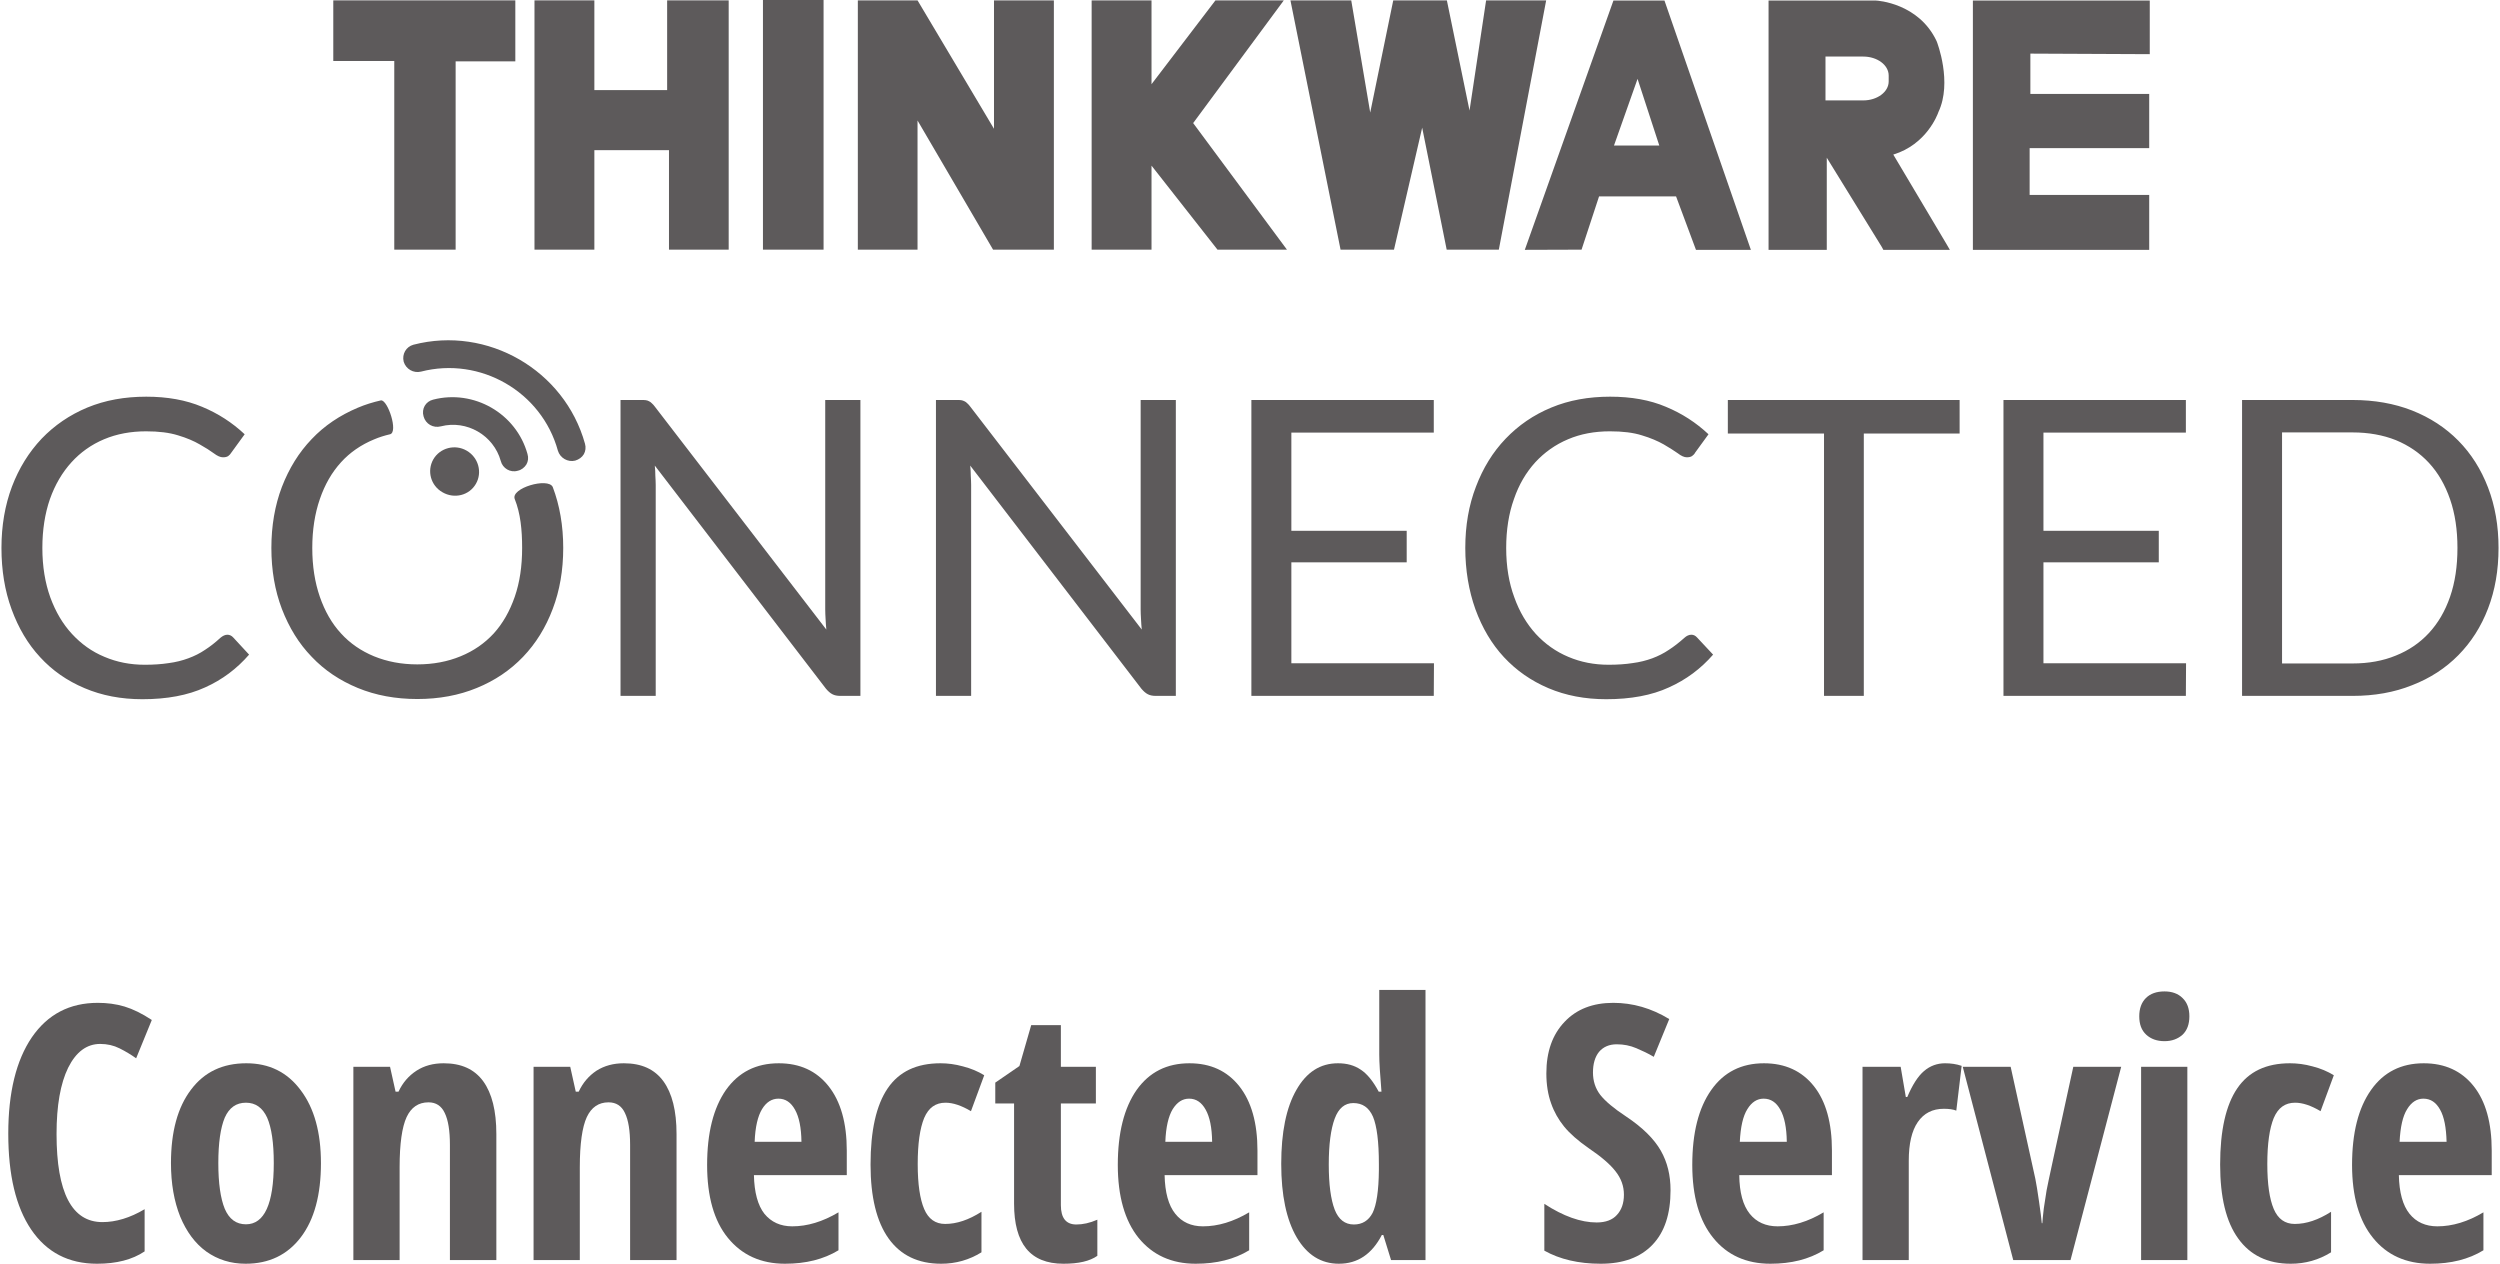 <?xml version="1.0" encoding="UTF-8"?>
<!DOCTYPE svg PUBLIC "-//W3C//DTD SVG 1.1//EN" "http://www.w3.org/Graphics/SVG/1.1/DTD/svg11.dtd">
<!-- Creator: CorelDRAW 2019 (64-Bit) -->
<svg xmlns="http://www.w3.org/2000/svg" xml:space="preserve" width="273px" height="138px" version="1.1" style="shape-rendering:geometricPrecision; text-rendering:geometricPrecision; image-rendering:optimizeQuality; fill-rule:evenodd; clip-rule:evenodd"
viewBox="0 0 135.53 68.59"
 xmlns:xlink="http://www.w3.org/1999/xlink"
 xmlns:xodm="http://www.corel.com/coreldraw/odm/2003">
 <defs>
  <style type="text/css">
   <![CDATA[
    .fil0 {fill:#5D5A5B;fill-rule:nonzero}
   ]]>
  </style>
 </defs>
 <g id="Warstwa_x0020_1">
  <path class="fil0" d="M5.36 56.66c-0.73,0 -1.31,0.43 -1.74,1.29 -0.42,0.86 -0.63,2.06 -0.63,3.6 0,3.18 0.83,4.78 2.49,4.78 0.73,0 1.5,-0.23 2.29,-0.7l0 2.29c-0.67,0.45 -1.53,0.67 -2.58,0.67 -1.55,0 -2.74,-0.62 -3.58,-1.86 -0.83,-1.23 -1.24,-2.96 -1.24,-5.2 0,-2.24 0.43,-3.98 1.28,-5.23 0.86,-1.25 2.05,-1.87 3.58,-1.87 0.5,0 0.98,0.06 1.45,0.2 0.46,0.14 0.95,0.38 1.48,0.73l-0.85 2.08c-0.28,-0.2 -0.58,-0.38 -0.9,-0.54 -0.32,-0.16 -0.67,-0.24 -1.05,-0.24z"/>
  <path id="1" class="fil0" d="M17.34 63.13c0,1.72 -0.36,3.06 -1.09,4.02 -0.73,0.96 -1.73,1.44 -3,1.44 -0.8,0 -1.51,-0.22 -2.13,-0.66 -0.61,-0.44 -1.08,-1.08 -1.42,-1.9 -0.33,-0.83 -0.5,-1.79 -0.5,-2.9 0,-1.7 0.36,-3.03 1.09,-3.99 0.72,-0.96 1.72,-1.43 3,-1.43 1.24,0 2.22,0.48 2.95,1.46 0.74,0.98 1.1,2.3 1.1,3.96zm-5.57 0c0,1.09 0.12,1.92 0.35,2.48 0.24,0.56 0.62,0.84 1.15,0.84 1,0 1.51,-1.11 1.51,-3.32 0,-1.1 -0.12,-1.92 -0.36,-2.47 -0.25,-0.54 -0.63,-0.81 -1.15,-0.81 -0.53,0 -0.91,0.27 -1.15,0.81 -0.23,0.55 -0.35,1.37 -0.35,2.47z"/>
  <path id="2" class="fil0" d="M24.34 68.39l0 -6.25c0,-0.76 -0.09,-1.34 -0.28,-1.73 -0.18,-0.39 -0.48,-0.58 -0.88,-0.58 -0.55,0 -0.94,0.27 -1.19,0.8 -0.25,0.54 -0.38,1.45 -0.38,2.72l0 5.04 -2.51 0 0 -10.49 1.99 0 0.3 1.35 0.16 0c0.23,-0.49 0.55,-0.86 0.98,-1.14 0.42,-0.27 0.91,-0.4 1.47,-0.4 0.96,0 1.67,0.32 2.15,0.98 0.47,0.65 0.71,1.6 0.71,2.86l0 6.84 -2.52 0z"/>
  <path id="3" class="fil0" d="M34.12 68.39l0 -6.25c0,-0.76 -0.09,-1.34 -0.28,-1.73 -0.18,-0.39 -0.48,-0.58 -0.89,-0.58 -0.54,0 -0.93,0.27 -1.18,0.8 -0.25,0.54 -0.38,1.45 -0.38,2.72l0 5.04 -2.51 0 0 -10.49 1.99 0 0.3 1.35 0.16 0c0.23,-0.49 0.55,-0.86 0.97,-1.14 0.43,-0.27 0.92,-0.4 1.48,-0.4 0.96,0 1.67,0.32 2.15,0.98 0.47,0.65 0.71,1.6 0.71,2.86l0 6.84 -2.52 0z"/>
  <path id="4" class="fil0" d="M42.53 68.59c-1.31,0 -2.34,-0.47 -3.1,-1.4 -0.76,-0.93 -1.13,-2.26 -1.13,-3.96 0,-1.74 0.34,-3.09 1.02,-4.07 0.69,-0.97 1.64,-1.45 2.87,-1.45 1.14,0 2.04,0.41 2.7,1.24 0.66,0.83 0.99,2 0.99,3.5l0 1.33 -5.04 0c0.02,0.94 0.21,1.64 0.57,2.1 0.37,0.45 0.87,0.68 1.51,0.68 0.82,0 1.65,-0.25 2.51,-0.76l0 2.06c-0.81,0.49 -1.77,0.73 -2.9,0.73zm-0.36 -8.96c-0.36,0 -0.66,0.19 -0.89,0.57 -0.23,0.38 -0.37,0.97 -0.4,1.77l2.54 0c-0.01,-0.77 -0.13,-1.35 -0.35,-1.74 -0.22,-0.4 -0.52,-0.6 -0.9,-0.6z"/>
  <path id="5" class="fil0" d="M51 68.59c-1.25,0 -2.2,-0.46 -2.85,-1.37 -0.65,-0.91 -0.98,-2.25 -0.98,-4.01 0,-1.85 0.31,-3.23 0.93,-4.14 0.62,-0.91 1.57,-1.36 2.87,-1.36 0.38,0 0.79,0.05 1.22,0.17 0.43,0.11 0.81,0.27 1.15,0.48l-0.72 1.95c-0.52,-0.31 -0.98,-0.46 -1.38,-0.46 -0.54,0 -0.92,0.27 -1.16,0.83 -0.23,0.56 -0.35,1.39 -0.35,2.5 0,1.09 0.12,1.9 0.35,2.44 0.23,0.54 0.61,0.81 1.14,0.81 0.63,0 1.28,-0.22 1.97,-0.66l0 2.2c-0.66,0.41 -1.39,0.62 -2.19,0.62z"/>
  <path id="6" class="fil0" d="M58.34 66.46c0.35,0 0.73,-0.08 1.14,-0.26l0 1.96c-0.41,0.29 -1.02,0.43 -1.84,0.43 -0.91,0 -1.58,-0.28 -2.02,-0.82 -0.44,-0.54 -0.66,-1.36 -0.66,-2.44l0 -5.44 -1.02 0 0 -1.13 1.31 -0.9 0.64 -2.22 1.61 0 0 2.26 1.9 0 0 1.99 -1.9 0 0 5.52c0,0.7 0.28,1.05 0.84,1.05z"/>
  <path id="7" class="fil0" d="M64.82 68.59c-1.31,0 -2.34,-0.47 -3.1,-1.4 -0.75,-0.93 -1.13,-2.26 -1.13,-3.96 0,-1.74 0.34,-3.09 1.02,-4.07 0.69,-0.97 1.64,-1.45 2.87,-1.45 1.14,0 2.04,0.41 2.7,1.24 0.66,0.83 0.99,2 0.99,3.5l0 1.33 -5.04 0c0.02,0.94 0.21,1.64 0.58,2.1 0.36,0.45 0.86,0.68 1.5,0.68 0.82,0 1.65,-0.25 2.51,-0.76l0 2.06c-0.81,0.49 -1.77,0.73 -2.9,0.73zm-0.36 -8.96c-0.36,0 -0.65,0.19 -0.89,0.57 -0.23,0.38 -0.37,0.97 -0.4,1.77l2.54 0c-0.01,-0.77 -0.13,-1.35 -0.35,-1.74 -0.22,-0.4 -0.52,-0.6 -0.9,-0.6z"/>
  <path id="8" class="fil0" d="M72.59 68.59c-0.97,0 -1.73,-0.48 -2.29,-1.43 -0.56,-0.96 -0.84,-2.29 -0.84,-3.99 0,-1.71 0.27,-3.05 0.82,-4.01 0.55,-0.97 1.3,-1.45 2.26,-1.45 0.48,0 0.89,0.11 1.24,0.35 0.35,0.23 0.67,0.63 0.97,1.19l0.15 0c-0.08,-0.96 -0.12,-1.62 -0.12,-2.01l0 -3.51 2.51 0 0 14.66 -1.87 0 -0.42 -1.36 -0.08 0c-0.54,1.04 -1.31,1.56 -2.33,1.56zm0.81 -2.13c0.46,0 0.8,-0.21 1.02,-0.63 0.21,-0.43 0.33,-1.2 0.34,-2.32l0 -0.33c0,-1.21 -0.11,-2.07 -0.32,-2.57 -0.22,-0.5 -0.57,-0.74 -1.07,-0.74 -0.46,0 -0.8,0.28 -1.01,0.85 -0.21,0.57 -0.32,1.4 -0.32,2.48 0,1.09 0.11,1.9 0.32,2.45 0.21,0.54 0.56,0.81 1.04,0.81z"/>
  <path id="9" class="fil0" d="M90.59 64.6c0,1.29 -0.32,2.27 -0.98,2.96 -0.65,0.68 -1.58,1.03 -2.81,1.03 -1.2,0 -2.22,-0.24 -3.06,-0.71l0 -2.54c1.03,0.67 1.98,1.01 2.84,1.01 0.49,0 0.86,-0.14 1.1,-0.41 0.25,-0.27 0.38,-0.63 0.38,-1.1 0,-0.46 -0.15,-0.88 -0.45,-1.26 -0.29,-0.38 -0.78,-0.8 -1.46,-1.26 -0.59,-0.41 -1.03,-0.8 -1.34,-1.18 -0.3,-0.37 -0.54,-0.79 -0.7,-1.25 -0.17,-0.47 -0.26,-1.01 -0.26,-1.63 0,-1.18 0.33,-2.11 0.99,-2.8 0.65,-0.69 1.54,-1.03 2.64,-1.03 1.06,0 2.07,0.29 3.04,0.88l-0.84 2.05c-0.3,-0.18 -0.62,-0.33 -0.95,-0.47 -0.33,-0.14 -0.68,-0.21 -1.06,-0.21 -0.41,0 -0.73,0.14 -0.96,0.41 -0.22,0.27 -0.33,0.65 -0.33,1.12 0,0.46 0.13,0.87 0.4,1.22 0.27,0.34 0.73,0.73 1.4,1.17 0.9,0.6 1.52,1.22 1.88,1.85 0.36,0.63 0.53,1.34 0.53,2.15z"/>
  <path id="10" class="fil0" d="M96.01 68.59c-1.31,0 -2.35,-0.47 -3.1,-1.4 -0.76,-0.93 -1.14,-2.26 -1.14,-3.96 0,-1.74 0.34,-3.09 1.03,-4.07 0.68,-0.97 1.64,-1.45 2.86,-1.45 1.14,0 2.05,0.41 2.71,1.24 0.66,0.83 0.98,2 0.98,3.5l0 1.33 -5.03 0c0.01,0.94 0.2,1.64 0.57,2.1 0.36,0.45 0.87,0.68 1.51,0.68 0.81,0 1.65,-0.25 2.5,-0.76l0 2.06c-0.8,0.49 -1.76,0.73 -2.89,0.73zm-0.37 -8.96c-0.35,0 -0.65,0.19 -0.88,0.57 -0.24,0.38 -0.37,0.97 -0.41,1.77l2.55 0c-0.01,-0.77 -0.13,-1.35 -0.35,-1.74 -0.22,-0.4 -0.52,-0.6 -0.91,-0.6z"/>
  <path id="11" class="fil0" d="M105.49 57.71c0.31,0 0.61,0.04 0.9,0.14l-0.29 2.43c-0.17,-0.07 -0.4,-0.1 -0.68,-0.1 -0.61,0 -1.08,0.24 -1.41,0.72 -0.33,0.48 -0.49,1.18 -0.49,2.1l0 5.39 -2.51 0 0 -10.49 2.07 0 0.28 1.64 0.08 0c0.28,-0.66 0.58,-1.13 0.91,-1.41 0.33,-0.28 0.71,-0.42 1.14,-0.42z"/>
  <path id="12" class="fil0" d="M109.19 68.39l-2.74 -10.49 2.6 0 1.34 6.08c0.06,0.28 0.12,0.69 0.2,1.23 0.08,0.55 0.13,0.94 0.15,1.18l0.03 0c0.01,-0.19 0.04,-0.46 0.08,-0.81 0.05,-0.35 0.1,-0.68 0.15,-0.97 0.05,-0.3 0.54,-2.53 1.45,-6.71l2.6 0 -2.75 10.49 -3.11 0z"/>
  <path id="13" class="fil0" d="M118.64 68.39l-2.51 0 0 -10.49 2.51 0 0 10.49zm-2.61 -13.23c0,-0.42 0.12,-0.75 0.36,-0.99 0.24,-0.24 0.58,-0.36 1.01,-0.36 0.41,0 0.74,0.12 0.98,0.36 0.25,0.24 0.37,0.57 0.37,0.99 0,0.43 -0.12,0.76 -0.37,1 -0.26,0.23 -0.58,0.35 -0.98,0.35 -0.41,0 -0.74,-0.12 -0.99,-0.35 -0.26,-0.24 -0.38,-0.57 -0.38,-1z"/>
  <path id="14" class="fil0" d="M124.25 68.59c-1.25,0 -2.2,-0.46 -2.85,-1.37 -0.66,-0.91 -0.98,-2.25 -0.98,-4.01 0,-1.85 0.31,-3.23 0.93,-4.14 0.62,-0.91 1.57,-1.36 2.86,-1.36 0.39,0 0.8,0.05 1.23,0.17 0.43,0.11 0.81,0.27 1.15,0.48l-0.72 1.95c-0.52,-0.31 -0.98,-0.46 -1.38,-0.46 -0.54,0 -0.92,0.27 -1.16,0.83 -0.23,0.56 -0.35,1.39 -0.35,2.5 0,1.09 0.12,1.9 0.35,2.44 0.23,0.54 0.61,0.81 1.14,0.81 0.63,0 1.28,-0.22 1.97,-0.66l0 2.2c-0.66,0.41 -1.39,0.62 -2.19,0.62z"/>
  <path id="15" class="fil0" d="M131.82 68.59c-1.31,0 -2.35,-0.47 -3.1,-1.4 -0.76,-0.93 -1.14,-2.26 -1.14,-3.96 0,-1.74 0.34,-3.09 1.03,-4.07 0.68,-0.97 1.64,-1.45 2.86,-1.45 1.14,0 2.05,0.41 2.71,1.24 0.66,0.83 0.98,2 0.98,3.5l0 1.33 -5.04 0c0.02,0.94 0.21,1.64 0.58,2.1 0.36,0.45 0.87,0.68 1.51,0.68 0.81,0 1.65,-0.25 2.5,-0.76l0 2.06c-0.8,0.49 -1.76,0.73 -2.89,0.73zm-0.37 -8.96c-0.35,0 -0.65,0.19 -0.88,0.57 -0.24,0.38 -0.37,0.97 -0.41,1.77l2.55 0c-0.02,-0.77 -0.13,-1.35 -0.35,-1.74 -0.22,-0.4 -0.52,-0.6 -0.91,-0.6z"/>
  <g id="_2895358274144">
   <g>
    <path class="fil0" d="M87.52 7.9l1.28 -3.62 1.18 3.62 -2.46 0zm2.74 -7.87l-2.77 0 -4.81 13.53 3.08 -0.01 0.95 -2.89 4.18 0 1.08 2.9 2.98 0 -4.69 -13.53z"/>
    <polygon class="fil0" points="18.01,0.02 18.01,3.31 21.32,3.31 21.32,13.55 24.65,13.55 24.65,3.33 27.89,3.33 27.89,0.02 "/>
    <polygon class="fil0" points="36.13,0.02 36.13,4.89 32.18,4.89 32.18,0.02 28.93,0.02 28.93,13.55 32.18,13.55 32.18,8.15 36.23,8.15 36.23,13.55 39.47,13.55 39.47,0.02 "/>
    <polygon class="fil0" points="53.87,0.02 53.87,6.99 49.72,0.02 46.48,0.02 46.48,13.55 49.72,13.55 49.72,6.54 53.82,13.55 57.12,13.55 57.12,0.02 "/>
    <polygon class="fil0" points="64.68,6.68 69.6,0.02 65.89,0.02 62.42,4.57 62.42,0.02 59.17,0.02 59.17,13.55 62.42,13.55 62.42,8.99 66,13.55 69.77,13.55 "/>
    <polygon class="fil0" points="80.58,0.02 79.68,6 78.45,0.02 75.54,0.02 74.29,6.11 73.26,0.02 69.96,0.02 72.68,13.55 75.58,13.55 77.11,6.93 78.44,13.55 81.27,13.55 83.84,0.02 "/>
    <path class="fil0" d="M99 3.07l2.05 0c0.76,0 1.38,0.46 1.38,1.03l0 0.32c0,0.57 -0.62,1.03 -1.38,1.03l-2.05 0 0 -2.38zm6.57 10.18l-2.89 -4.86c1.8,-0.55 2.4,-2.16 2.45,-2.31 0.76,-1.61 -0.06,-3.76 -0.1,-3.85 -0.97,-2.06 -3.21,-2.2 -3.3,-2.2l-0.01 0 0 0 -5.68 0 -0.13 0 0 0.15 0 13.15 0 0.23 0.13 0 2.89 0 0.14 0 0 -0.23 0 -4.77 2.99 4.85 0.08 0.15 0.07 0 3.29 0 0.25 0 -0.18 -0.31z"/>
    <polygon class="fil0" points="116.6,2.94 116.6,0.03 107,0.03 107,13.56 116.57,13.56 116.57,10.58 110.08,10.58 110.08,8.04 116.57,8.04 116.57,5.1 110.12,5.1 110.12,2.91 "/>
    <polygon class="fil0" points="44.62,13.55 41.33,13.55 41.33,0 44.62,0 "/>
   </g>
   <path class="fil0" d="M28.55 24.64c-0.61,-2.2 -2.91,-3.52 -5.12,-2.95 -0.41,0.1 -0.64,0.5 -0.52,0.91 0.11,0.41 0.52,0.65 0.94,0.54 1.4,-0.36 2.86,0.48 3.25,1.88 0.1,0.4 0.52,0.65 0.92,0.53 0.2,-0.04 0.37,-0.18 0.47,-0.34 0.1,-0.17 0.12,-0.37 0.06,-0.57z"/>
   <path class="fil0" d="M31.67 24.08c-1.11,-3.99 -5.29,-6.41 -9.31,-5.37 -0.4,0.11 -0.63,0.51 -0.53,0.92 0.12,0.4 0.53,0.64 0.94,0.54 3.22,-0.83 6.55,1.09 7.43,4.29 0.12,0.4 0.54,0.64 0.94,0.54 0.2,-0.06 0.37,-0.18 0.47,-0.35 0.09,-0.16 0.12,-0.37 0.06,-0.57l0 0z"/>
   <path class="fil0" d="M25.75 26.26c-0.36,0.63 -1.17,0.83 -1.81,0.46 -0.64,-0.36 -0.86,-1.16 -0.5,-1.79 0.36,-0.62 1.17,-0.84 1.81,-0.47 0.64,0.37 0.86,1.18 0.5,1.8z"/>
   <path class="fil0" d="M12.26 34.45c0.12,0 0.23,0.05 0.32,0.15l0.86 0.93c-0.66,0.76 -1.45,1.36 -2.39,1.78 -0.94,0.43 -2.07,0.64 -3.4,0.64 -1.16,0 -2.2,-0.2 -3.14,-0.6 -0.95,-0.4 -1.75,-0.96 -2.41,-1.68 -0.67,-0.72 -1.18,-1.59 -1.55,-2.6 -0.37,-1.01 -0.55,-2.12 -0.55,-3.33 0,-1.21 0.19,-2.32 0.57,-3.33 0.38,-1 0.92,-1.87 1.61,-2.6 0.69,-0.72 1.52,-1.29 2.48,-1.69 0.97,-0.4 2.03,-0.59 3.2,-0.59 1.14,0 2.15,0.18 3.03,0.55 0.87,0.36 1.64,0.86 2.31,1.49l-0.72 0.99c-0.05,0.08 -0.1,0.14 -0.17,0.19 -0.07,0.05 -0.17,0.07 -0.29,0.07 -0.14,0 -0.3,-0.07 -0.5,-0.22 -0.19,-0.14 -0.44,-0.3 -0.76,-0.48 -0.31,-0.18 -0.7,-0.35 -1.17,-0.49 -0.48,-0.15 -1.05,-0.22 -1.74,-0.22 -0.83,0 -1.59,0.14 -2.28,0.43 -0.69,0.29 -1.28,0.71 -1.77,1.25 -0.5,0.55 -0.89,1.21 -1.17,2 -0.27,0.78 -0.41,1.67 -0.41,2.65 0,1.01 0.15,1.9 0.43,2.68 0.29,0.79 0.68,1.45 1.18,1.99 0.5,0.54 1.08,0.96 1.76,1.24 0.68,0.29 1.41,0.43 2.19,0.43 0.48,0 0.91,-0.03 1.3,-0.09 0.38,-0.05 0.74,-0.14 1.06,-0.26 0.33,-0.12 0.63,-0.27 0.91,-0.46 0.28,-0.18 0.56,-0.4 0.83,-0.65 0.13,-0.11 0.26,-0.17 0.38,-0.17zm17.66 -8.02c0.38,1 0.57,2.11 0.57,3.31 0,1.21 -0.19,2.31 -0.57,3.31 -0.38,1.01 -0.92,1.88 -1.61,2.6 -0.7,0.73 -1.53,1.29 -2.51,1.69 -0.97,0.4 -2.05,0.6 -3.23,0.6 -1.18,0 -2.26,-0.2 -3.23,-0.6 -0.97,-0.4 -1.81,-0.96 -2.5,-1.69 -0.7,-0.72 -1.23,-1.59 -1.62,-2.6 -0.38,-1 -0.57,-2.1 -0.57,-3.31 0,-1.2 0.19,-2.31 0.57,-3.31 0.39,-1.01 0.92,-1.87 1.62,-2.6 0.69,-0.73 1.53,-1.29 2.5,-1.7 0.4,-0.17 0.82,-0.3 1.26,-0.4 0.37,-0.03 0.95,1.73 0.49,1.84 -0.3,0.07 -0.59,0.16 -0.87,0.28 -0.7,0.29 -1.3,0.7 -1.79,1.24 -0.5,0.55 -0.88,1.21 -1.15,2 -0.27,0.78 -0.41,1.67 -0.41,2.65 0,0.99 0.14,1.87 0.41,2.65 0.27,0.78 0.65,1.45 1.15,1.99 0.49,0.54 1.09,0.95 1.79,1.24 0.71,0.29 1.49,0.44 2.35,0.44 0.86,0 1.65,-0.15 2.35,-0.44 0.71,-0.29 1.3,-0.7 1.8,-1.24 0.49,-0.54 0.87,-1.21 1.14,-1.99 0.27,-0.78 0.4,-1.66 0.4,-2.65 0,-0.98 -0.09,-1.88 -0.4,-2.65 -0.24,-0.6 1.81,-1.19 2.06,-0.66zm16.7 -4.72l0 16.06 -1.09 0c-0.17,0 -0.32,-0.03 -0.43,-0.09 -0.12,-0.06 -0.23,-0.16 -0.35,-0.3l-9.29 -12.11c0.02,0.19 0.03,0.37 0.03,0.55 0.01,0.18 0.02,0.35 0.02,0.5l0 11.45 -1.91 0 0 -16.06 1.12 0c0.1,0 0.18,0 0.25,0.01 0.07,0.01 0.13,0.03 0.18,0.06 0.05,0.02 0.1,0.06 0.15,0.11 0.06,0.05 0.11,0.11 0.17,0.19l9.3 12.09c-0.02,-0.19 -0.03,-0.38 -0.04,-0.57 -0.01,-0.18 -0.02,-0.35 -0.02,-0.52l0 -11.37 1.91 0zm17.12 0l0 16.06 -1.09 0c-0.17,0 -0.32,-0.03 -0.43,-0.09 -0.12,-0.06 -0.23,-0.16 -0.35,-0.3l-9.29 -12.11c0.02,0.19 0.03,0.37 0.03,0.55 0.01,0.18 0.02,0.35 0.02,0.5l0 11.45 -1.91 0 0 -16.06 1.12 0c0.1,0 0.18,0 0.25,0.01 0.06,0.01 0.12,0.03 0.18,0.06 0.05,0.02 0.1,0.06 0.15,0.11 0.06,0.05 0.11,0.11 0.17,0.19l9.3 12.09c-0.02,-0.19 -0.03,-0.38 -0.04,-0.57 -0.01,-0.18 -0.02,-0.35 -0.02,-0.52l0 -11.37 1.91 0zm14.01 14.29l-0.01 1.77 -9.9 0 0 -16.06 9.9 0 0 1.77 -7.73 0 0 5.33 6.26 0 0 1.71 -6.26 0 0 5.48 7.74 0zm13.97 -1.55c0.12,0 0.22,0.05 0.31,0.15l0.87 0.93c-0.66,0.76 -1.46,1.36 -2.4,1.78 -0.93,0.43 -2.07,0.64 -3.4,0.64 -1.15,0 -2.2,-0.2 -3.14,-0.6 -0.94,-0.4 -1.74,-0.96 -2.41,-1.68 -0.67,-0.72 -1.18,-1.59 -1.55,-2.6 -0.36,-1.01 -0.55,-2.12 -0.55,-3.33 0,-1.21 0.19,-2.32 0.58,-3.33 0.38,-1 0.91,-1.87 1.61,-2.6 0.69,-0.72 1.51,-1.29 2.48,-1.69 0.96,-0.4 2.03,-0.59 3.19,-0.59 1.15,0 2.16,0.18 3.03,0.55 0.87,0.36 1.64,0.86 2.31,1.49l-0.72 0.99c-0.04,0.08 -0.1,0.14 -0.17,0.19 -0.07,0.05 -0.17,0.07 -0.29,0.07 -0.13,0 -0.3,-0.07 -0.49,-0.22 -0.2,-0.14 -0.45,-0.3 -0.76,-0.48 -0.32,-0.18 -0.71,-0.35 -1.18,-0.49 -0.47,-0.15 -1.05,-0.22 -1.74,-0.22 -0.83,0 -1.59,0.14 -2.27,0.43 -0.69,0.29 -1.28,0.71 -1.78,1.25 -0.5,0.55 -0.89,1.21 -1.16,2 -0.28,0.78 -0.42,1.67 -0.42,2.65 0,1.01 0.15,1.9 0.44,2.68 0.28,0.79 0.68,1.45 1.17,1.99 0.5,0.54 1.09,0.96 1.76,1.24 0.68,0.29 1.41,0.43 2.19,0.43 0.48,0 0.92,-0.03 1.3,-0.09 0.39,-0.05 0.74,-0.14 1.07,-0.26 0.32,-0.12 0.62,-0.27 0.9,-0.46 0.28,-0.18 0.56,-0.4 0.84,-0.65 0.12,-0.11 0.25,-0.17 0.38,-0.17zm14.56 -10.92l-5.2 0 0 14.24 -2.16 0 0 -14.24 -5.22 0 0 -1.82 12.58 0 0 1.82zm12.29 12.47l-0.01 1.77 -9.9 0 0 -16.06 9.9 0 0 1.77 -7.73 0 0 5.33 6.26 0 0 1.71 -6.26 0 0 5.48 7.74 0zm16.96 -6.26c0,1.21 -0.19,2.3 -0.57,3.29 -0.38,0.99 -0.92,1.83 -1.61,2.53 -0.7,0.71 -1.53,1.25 -2.51,1.63 -0.97,0.39 -2.05,0.58 -3.23,0.58l-6 0 0 -16.06 6 0c1.18,0 2.26,0.19 3.23,0.57 0.98,0.39 1.81,0.93 2.51,1.64 0.69,0.7 1.23,1.55 1.61,2.54 0.38,0.99 0.57,2.08 0.57,3.28zm-2.23 0c0,-0.98 -0.13,-1.86 -0.4,-2.64 -0.27,-0.78 -0.65,-1.44 -1.15,-1.98 -0.49,-0.53 -1.09,-0.94 -1.79,-1.23 -0.7,-0.28 -1.49,-0.42 -2.35,-0.42l-3.83 0 0 12.54 3.83 0c0.86,0 1.65,-0.14 2.35,-0.43 0.7,-0.28 1.3,-0.69 1.79,-1.22 0.5,-0.54 0.88,-1.19 1.15,-1.97 0.27,-0.78 0.4,-1.66 0.4,-2.65z"/>
  </g>
 </g>
</svg>
